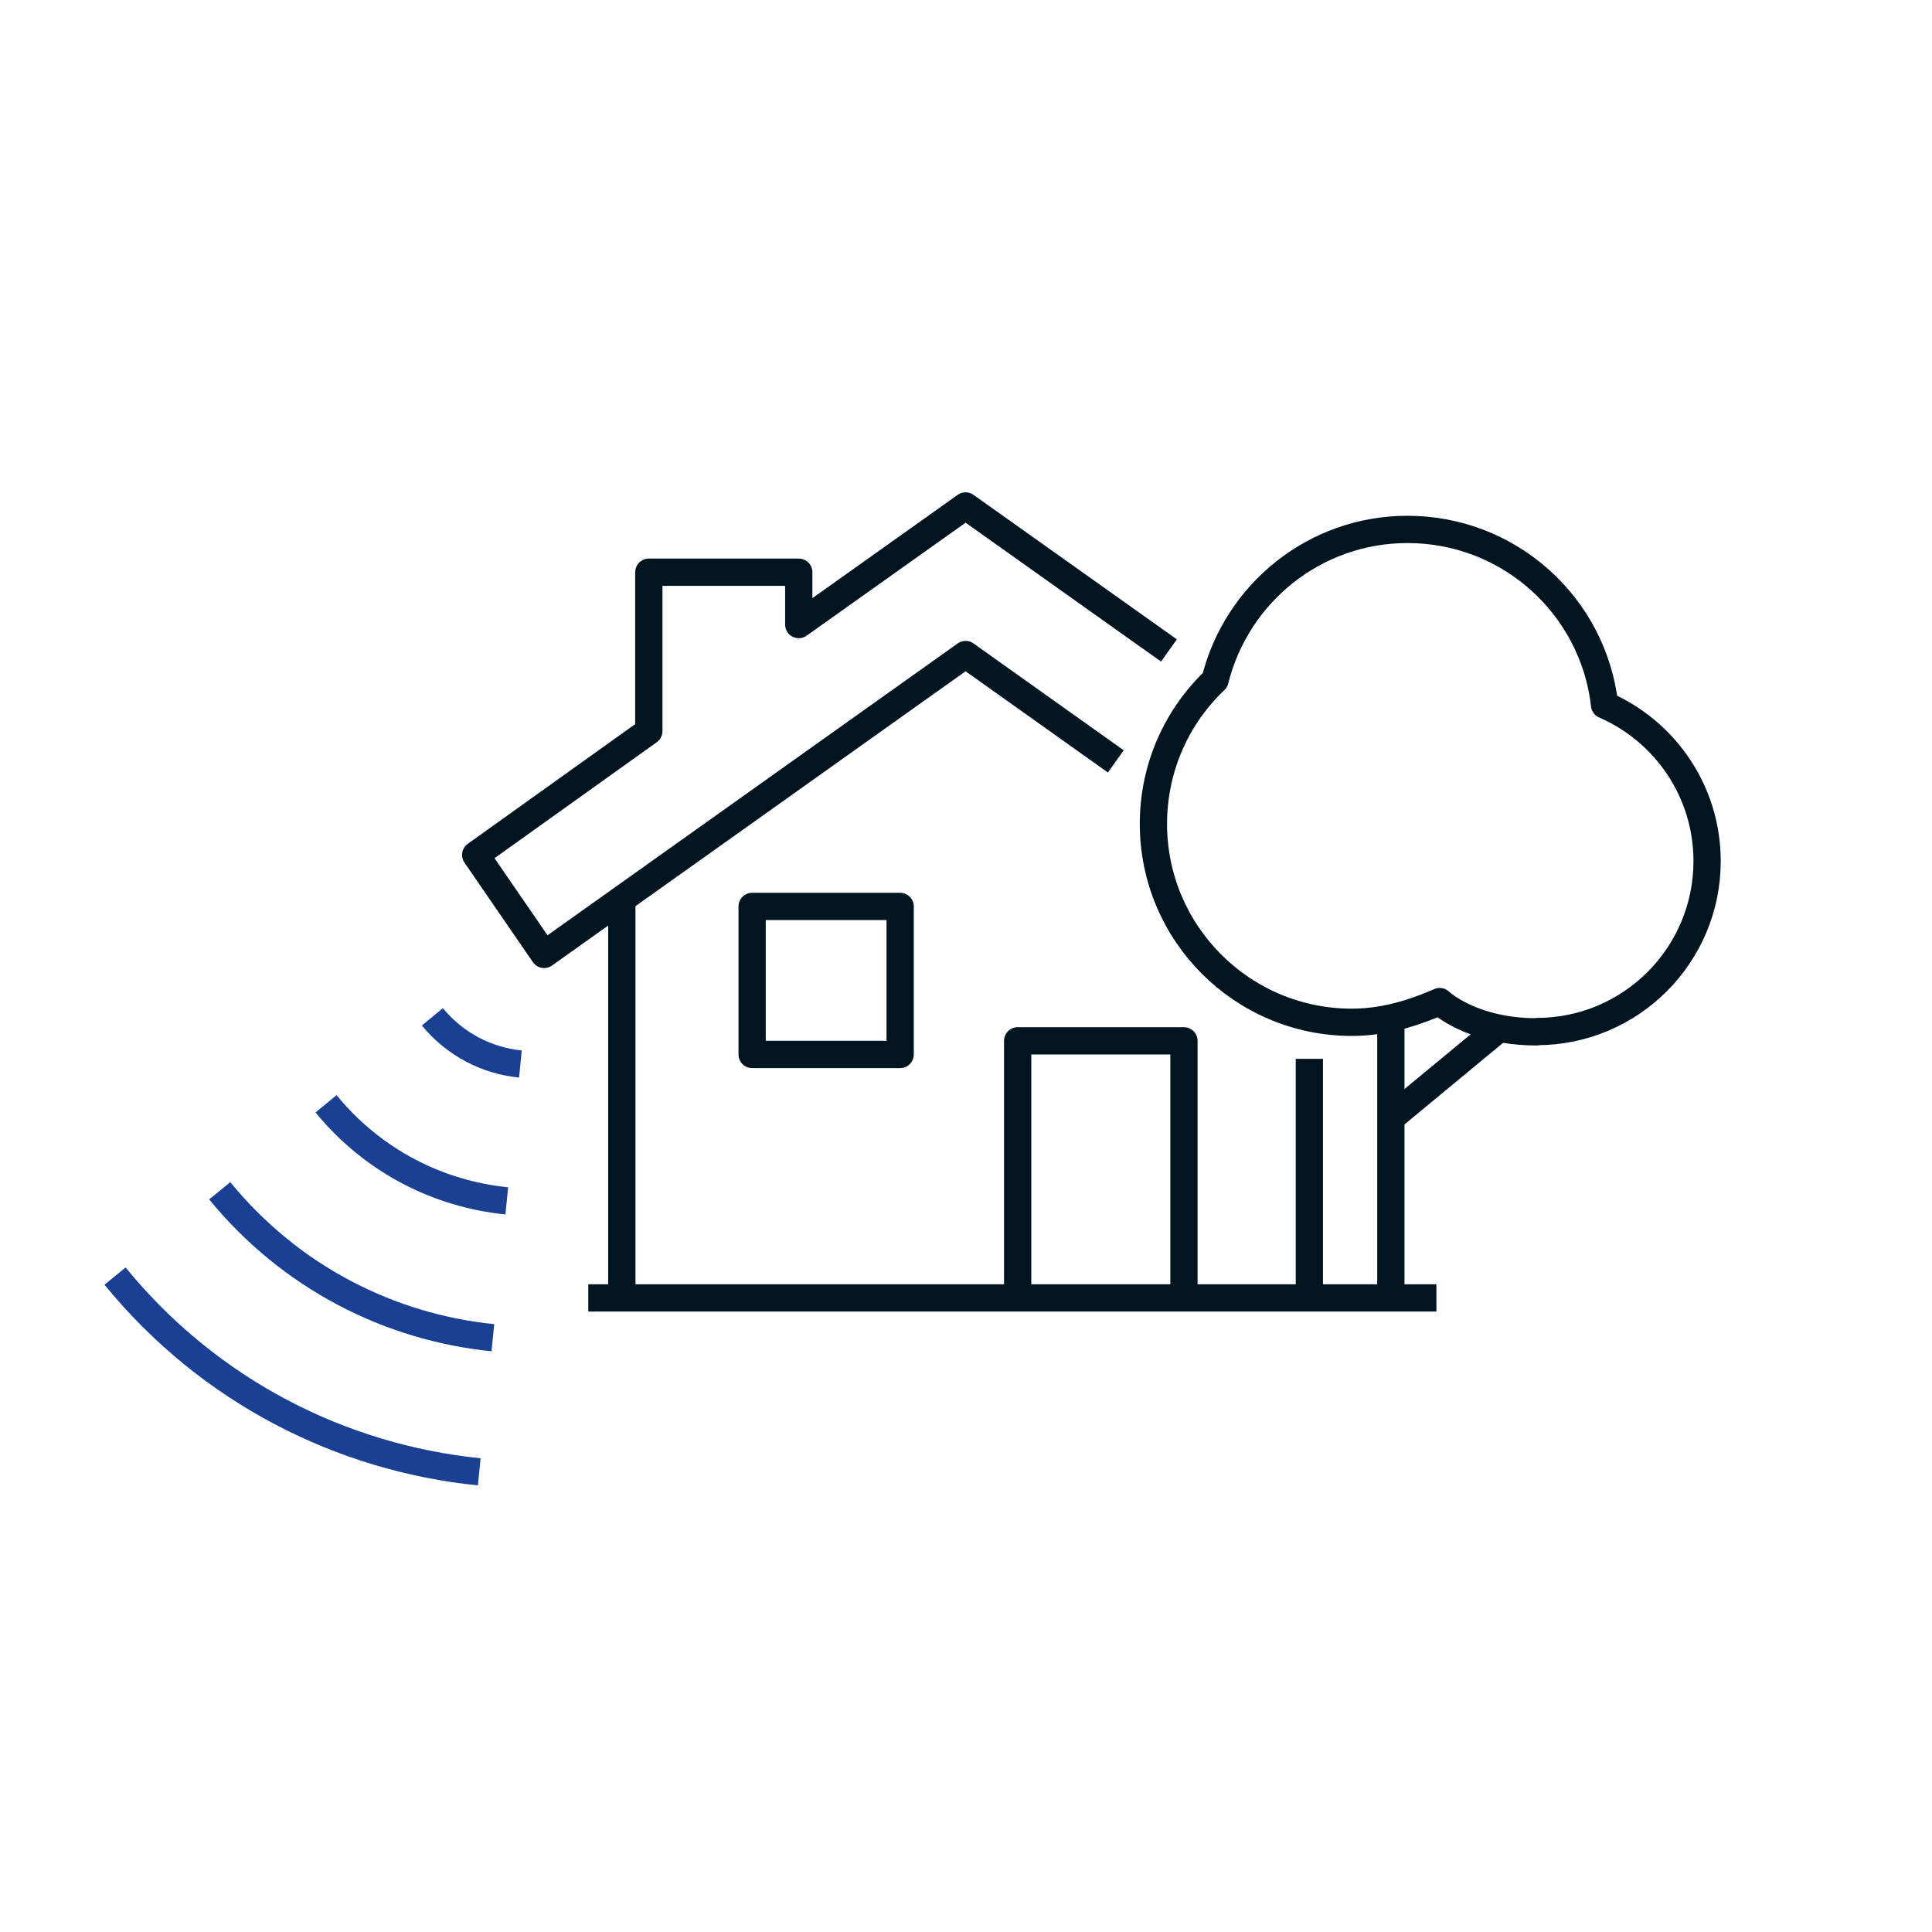 <?xml version="1.0" encoding="UTF-8"?><svg id="Ebene_1" xmlns="http://www.w3.org/2000/svg" viewBox="0 0 70.87 70.87"><g><path d="M56.37,37.84c3.45,0,6.25-2.8,6.25-6.25,0-2.57-1.55-4.77-3.76-5.73-.41-3.63-3.49-6.44-7.23-6.44-3.41,0-6.27,2.35-7.06,5.53-1.39,1.32-2.26,3.19-2.26,5.27,0,4.02,3.26,7.28,7.28,7.28,1.36,0,2.53-.46,3.22-.76,0,0,1.16,1.11,3.56,1.11Z" fill="none" stroke="#011520" stroke-linejoin="round"/><polyline points="42.88 23.86 35.42 18.56 29.3 22.91 29.3 20.99 23.8 20.99 23.8 26.82 17.45 31.36 19.96 35.01 35.42 24.01 40.93 27.93" fill="none" stroke="#011520" stroke-linejoin="round"/><polyline points="37.33 47.61 37.33 38.18 43.43 38.18 43.43 47.61" fill="none" stroke="#011520" stroke-linejoin="round"/><rect x="27.59" y="33.25" width="5.43" height="5.43" fill="none" stroke="#011520" stroke-linejoin="round"/><line x1="21.58" y1="47.61" x2="52.69" y2="47.61" fill="none" stroke="#011520" stroke-linejoin="round"/><line x1="48.03" y1="47.61" x2="48.03" y2="38.84" fill="none" stroke="#011520" stroke-linejoin="round"/><line x1="22.81" y1="32.98" x2="22.81" y2="47.61" fill="none" stroke="#011520" stroke-linejoin="round"/><line x1="51.02" y1="37.32" x2="51.02" y2="47.6" fill="none" stroke="#011520" stroke-linejoin="round"/><line x1="51.02" y1="41.01" x2="55.01" y2="37.71" fill="none" stroke="#011520" stroke-linejoin="round"/></g><g><path d="M8.06,43.68c2.6,3.18,6.24,5.01,10.02,5.39" fill="none" stroke="#194093"/><path d="M11.96,40.49c1.72,2.1,4.12,3.31,6.63,3.56" fill="none" stroke="#194093"/><path d="M15.86,37.3c.84,1.02,2.01,1.61,3.23,1.73" fill="none" stroke="#194093"/><path d="M4.22,46.81c3.46,4.24,8.32,6.67,13.36,7.18" fill="none" stroke="#194093"/></g></svg>
